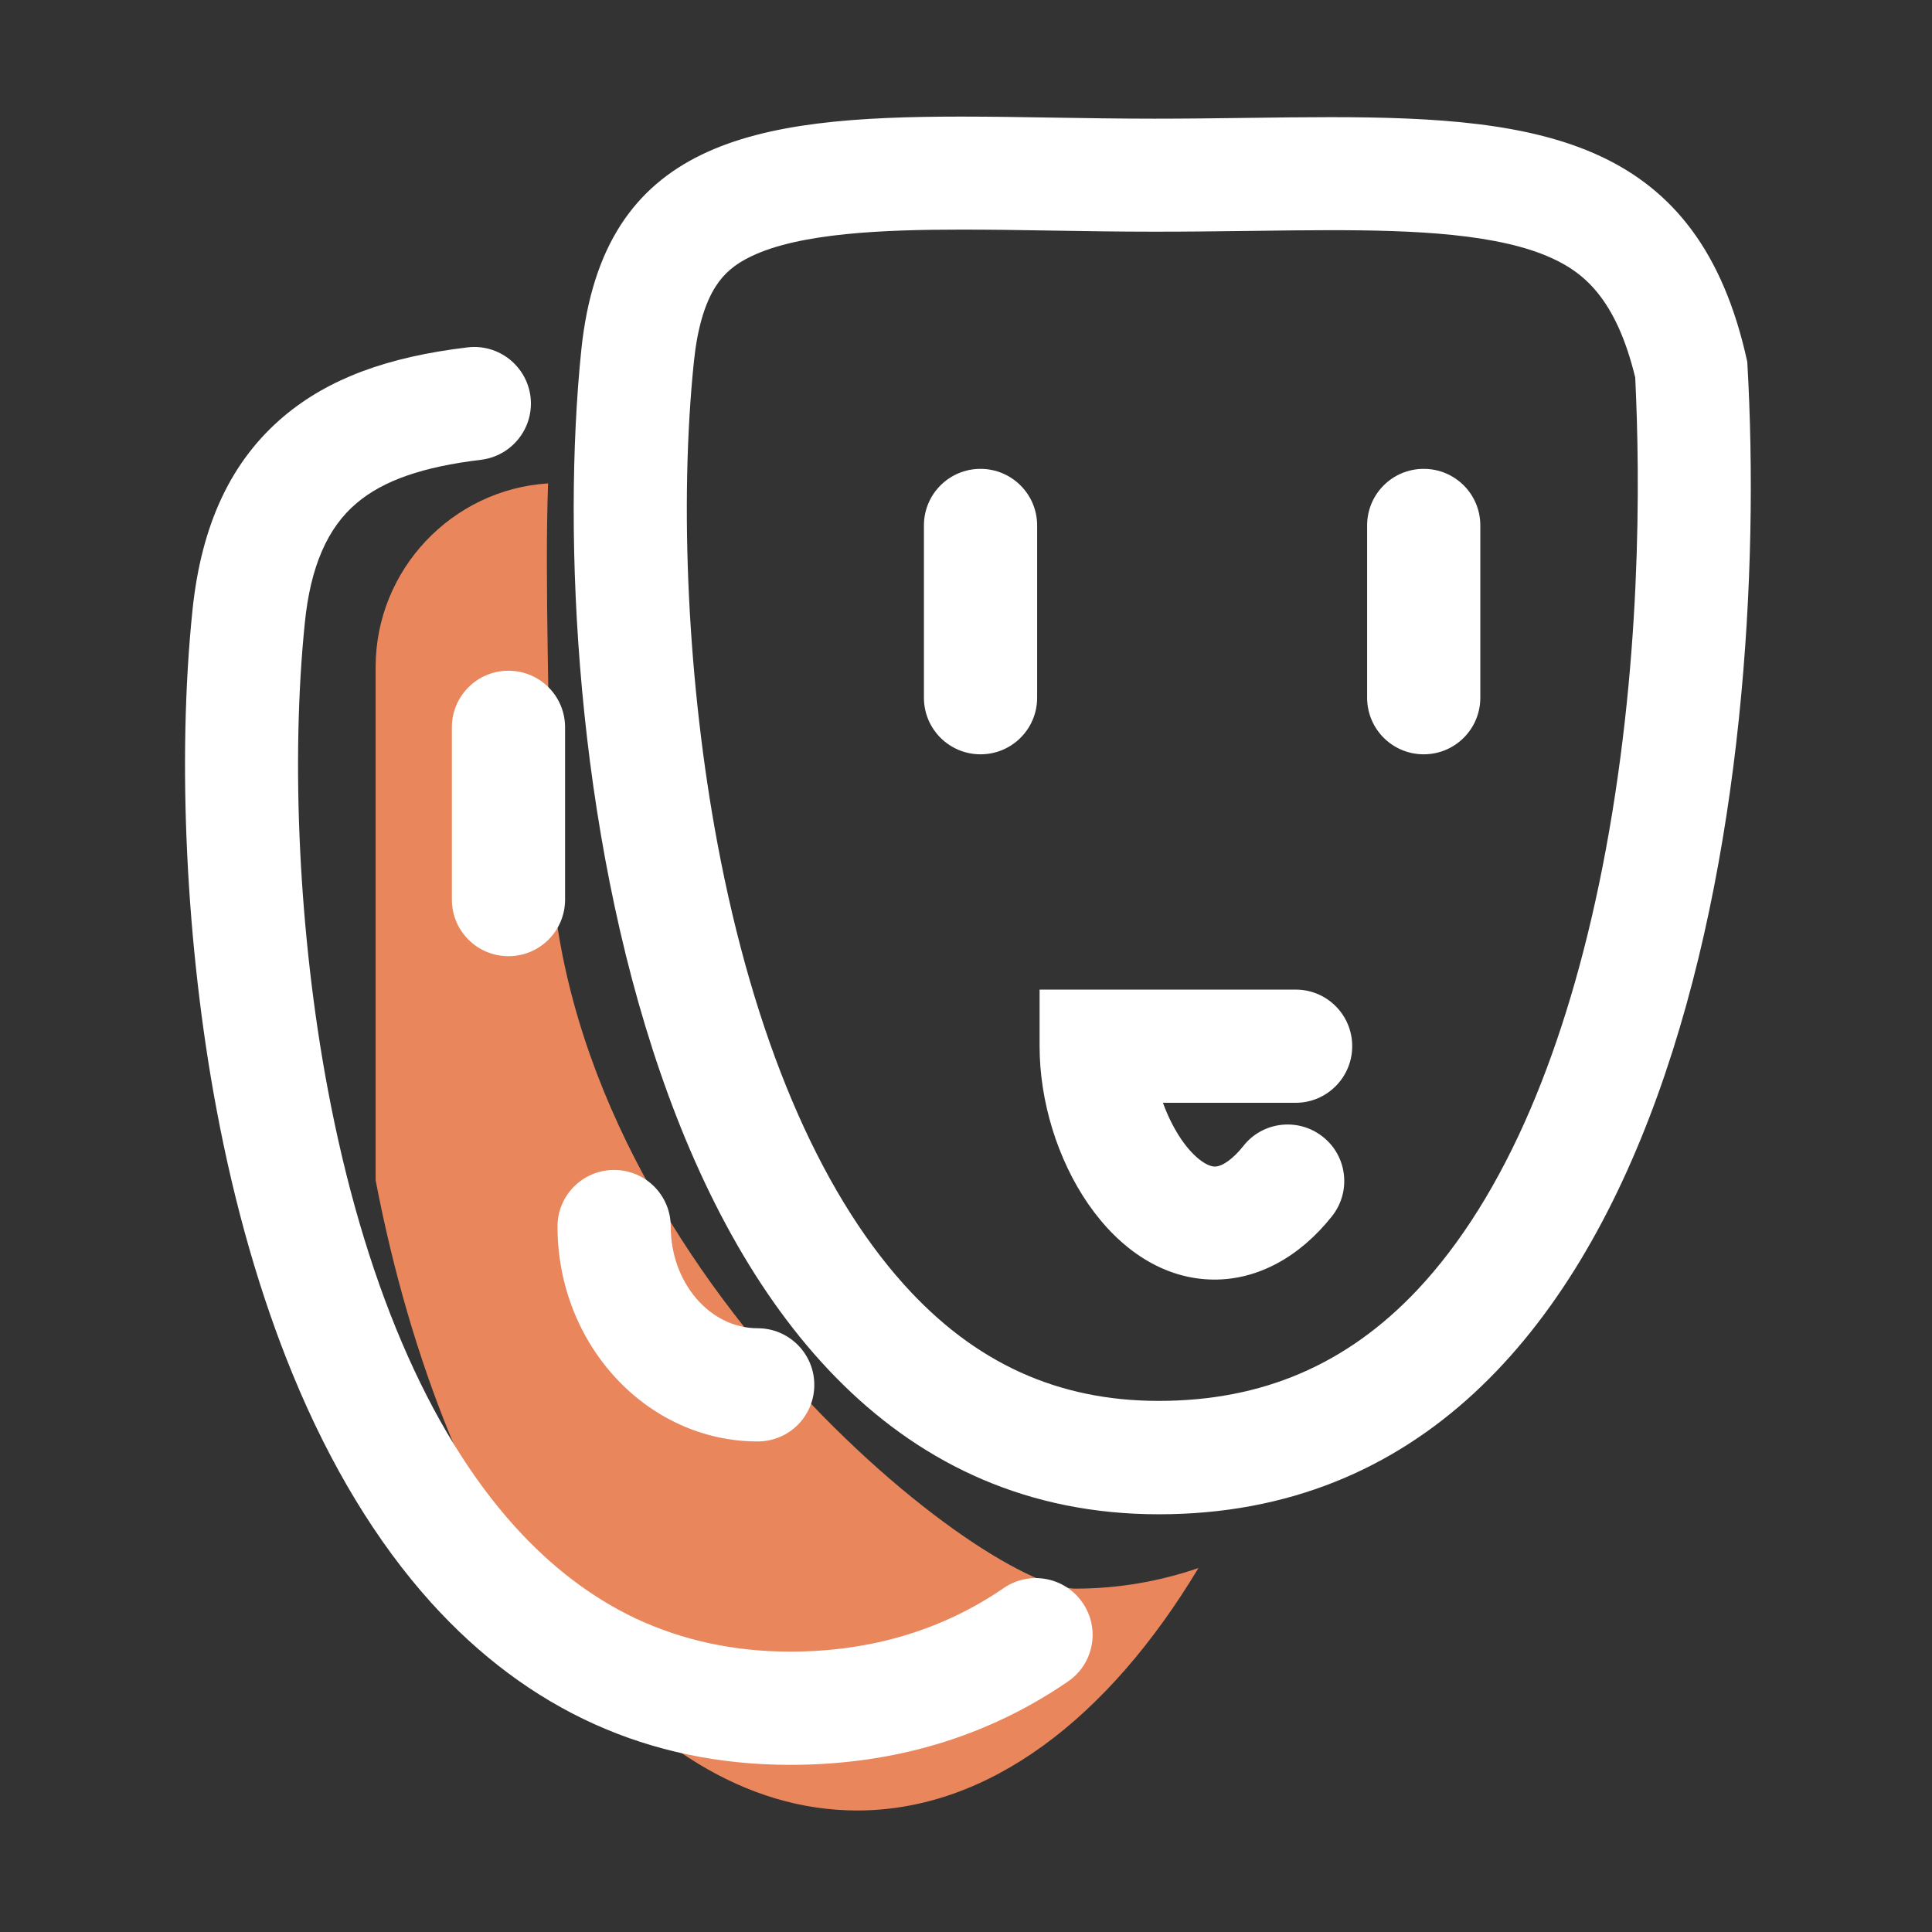 <svg xmlns="http://www.w3.org/2000/svg" width="100" height="100" viewBox="0 0 100 100" fill="none"><rect x="0" y="0" width="100" height="100" fill="#333333" stroke="none"/><g clip-path="url(#clip0_0_113)"><mask id="mask0_0_113" style="mask-type:luminance" maskUnits="userSpaceOnUse" x="0" y="0" width="100" height="100"><path d="M0 0V100H100V0H0Z" fill="white"></path></mask><g mask="url(#mask0_0_113)"><path d="M55.684 82.227C50.742 82.227 28.467 64.648 28.467 42.978C28.467 37.236 28.184 29.98 28.369 25.02C23.408 25.332 19.443 29.482 19.443 34.522V61.094C23.096 80.107 32.871 93.711 44.365 93.711C51.152 93.711 57.344 88.965 62.031 81.162C60 81.856 57.871 82.227 55.684 82.227Z" fill="#E9865C"></path><path fill-rule="evenodd" clip-rule="evenodd" d="M68.838 6.064C79.873 6.064 87.939 7.236 90.439 18.73C91.699 40.459 86.943 78.379 59.98 78.379C33.018 78.379 28.096 37.48 30.088 18.115C31.211 7.256 39.033 6.035 49.746 6.035C51.263 6.035 52.837 6.06 54.457 6.087C56.176 6.114 57.946 6.143 59.756 6.143C61.399 6.143 63.004 6.122 64.561 6.102C66.031 6.083 67.458 6.064 68.838 6.064ZM79.209 57.422C80.752 53.818 82.002 49.629 82.93 44.951C84.99 34.531 84.893 24.746 84.639 19.541C83.643 15.42 81.934 14.111 80.381 13.389C77.598 12.09 73.203 11.914 68.857 11.914C67.588 11.914 66.284 11.931 64.904 11.95L64.648 11.953C63.076 11.973 61.445 11.992 59.766 11.992C57.91 11.992 56.113 11.963 54.375 11.934C52.754 11.904 51.221 11.885 49.756 11.885C45.791 11.885 41.397 12.051 38.877 13.271C38.037 13.672 37.48 14.15 37.051 14.815C36.475 15.703 36.094 17.012 35.918 18.701C35.147 26.152 35.605 35.469 37.129 43.623C39.004 53.652 42.353 61.562 46.797 66.494C50.44 70.547 54.756 72.51 59.971 72.51C65.332 72.51 69.707 70.635 73.35 66.777C75.596 64.394 77.568 61.25 79.209 57.422Z" fill="white"></path><path d="M51.953 82.197C48.779 84.375 45.059 85.488 40.898 85.488C37.998 85.488 35.303 84.902 32.881 83.76C30.615 82.686 28.516 81.084 26.641 79.004C22.148 74.033 18.799 66.182 16.953 56.309C15.479 48.438 15.039 39.424 15.781 32.207C16.074 29.326 16.953 27.305 18.467 26.035C19.854 24.863 21.895 24.16 24.893 23.799C26.504 23.604 27.646 22.148 27.461 20.547C27.266 18.936 25.811 17.793 24.209 17.979C20.02 18.477 17.002 19.609 14.697 21.543C11.973 23.838 10.42 27.129 9.961 31.602C9.16 39.346 9.629 48.994 11.201 57.383C12.148 62.451 13.486 67.09 15.166 71.172C17.1 75.869 19.502 79.824 22.295 82.93C27.334 88.516 33.594 91.348 40.908 91.348C46.279 91.348 51.113 89.892 55.283 87.031C56.621 86.113 56.953 84.287 56.035 82.959C55.117 81.621 53.291 81.279 51.953 82.197Z" fill="white"></path><path fill-rule="evenodd" clip-rule="evenodd" d="M50.752 24.268C49.131 24.268 47.822 25.576 47.822 27.197V36.113C47.822 37.734 49.131 39.043 50.752 39.043C52.373 39.043 53.682 37.734 53.682 36.113V27.197C53.682 25.576 52.363 24.268 50.752 24.268ZM29.248 37.647C29.248 36.025 27.939 34.717 26.318 34.717C24.697 34.717 23.389 36.025 23.389 37.647V46.562C23.389 48.184 24.697 49.492 26.318 49.492C27.939 49.492 29.248 48.184 29.248 46.562V37.647ZM70.762 27.197C70.762 25.576 72.07 24.268 73.691 24.268C75.312 24.268 76.621 25.576 76.621 27.197V36.113C76.621 37.734 75.312 39.043 73.691 39.043C72.07 39.043 70.762 37.734 70.762 36.113V27.197ZM69.99 54.15C69.99 52.529 68.682 51.221 67.061 51.221H53.809V54.15C53.809 59.863 57.529 66.231 62.871 66.231C65.107 66.231 67.266 65.068 68.945 62.949C69.951 61.68 69.736 59.834 68.467 58.838C67.197 57.832 65.352 58.047 64.356 59.316C63.838 59.971 63.272 60.381 62.881 60.381C62.461 60.381 61.719 59.883 61.016 58.779C60.693 58.262 60.41 57.685 60.195 57.08H67.07C68.672 57.08 69.99 55.772 69.99 54.15ZM34.717 63.486C34.717 66.387 36.738 68.75 39.219 68.75C40.83 68.75 42.148 70.059 42.148 71.68C42.148 73.301 40.84 74.609 39.219 74.609C33.506 74.609 28.857 69.619 28.857 63.486C28.857 61.865 30.166 60.557 31.787 60.557C33.408 60.557 34.717 61.865 34.717 63.486Z" fill="white"></path></g></g><defs><clipPath id="clip0_0_113"><rect width="100" height="100" fill="white"></rect></clipPath></defs></svg>